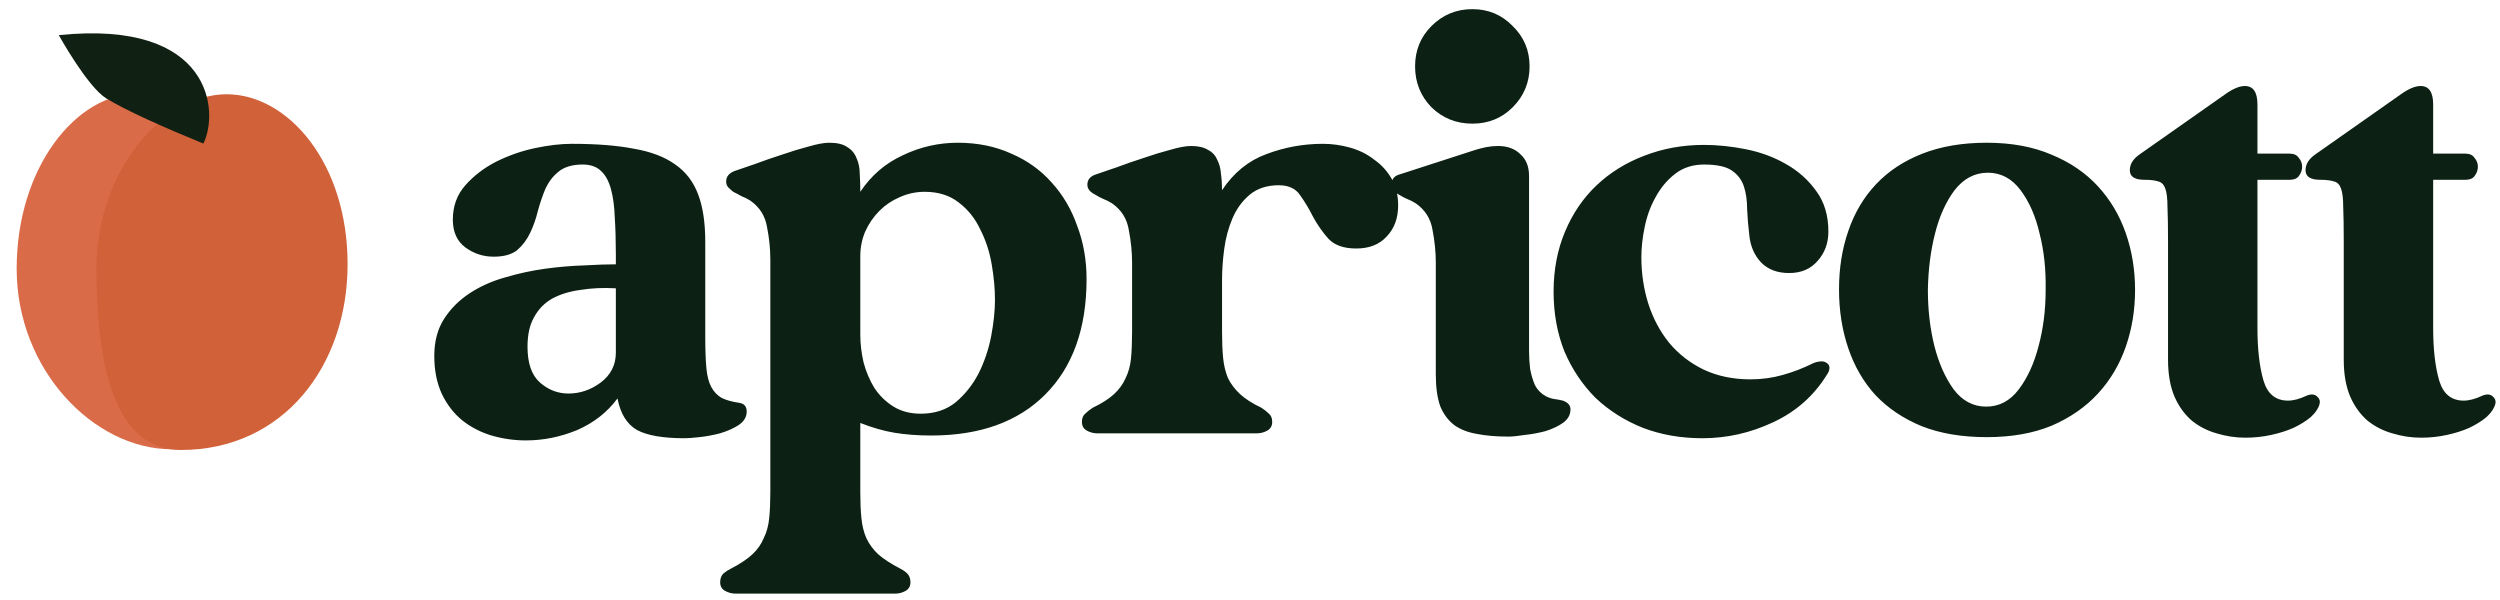 <svg width="150" height="36" viewBox="0 0 150 36" fill="none" xmlns="http://www.w3.org/2000/svg">
<g clip-path="url(#clip0_727_1080)">
<path d="M37.049 23.906C36.438 24.735 35.632 25.367 34.628 25.804C33.625 26.218 32.6 26.425 31.553 26.425C30.855 26.425 30.168 26.327 29.492 26.131C28.838 25.935 28.249 25.629 27.726 25.215C27.224 24.8 26.821 24.277 26.515 23.645C26.21 22.99 26.057 22.227 26.057 21.355C26.057 20.482 26.254 19.741 26.646 19.13C27.039 18.52 27.551 18.007 28.184 17.593C28.816 17.178 29.525 16.862 30.31 16.644C31.117 16.404 31.924 16.23 32.731 16.12C33.538 16.011 34.312 15.946 35.054 15.924C35.795 15.881 36.428 15.859 36.951 15.859V15.27C36.951 14.441 36.929 13.7 36.886 13.045C36.864 12.391 36.787 11.824 36.657 11.344C36.526 10.864 36.329 10.505 36.068 10.265C35.806 10.003 35.435 9.872 34.956 9.872C34.345 9.872 33.865 10.014 33.516 10.297C33.189 10.559 32.927 10.897 32.731 11.312C32.556 11.726 32.404 12.173 32.273 12.653C32.164 13.111 32.011 13.547 31.815 13.961C31.619 14.376 31.357 14.725 31.03 15.008C30.703 15.27 30.234 15.401 29.623 15.401C28.991 15.401 28.424 15.215 27.922 14.845C27.42 14.474 27.17 13.918 27.17 13.176C27.17 12.369 27.42 11.682 27.922 11.115C28.424 10.548 29.034 10.079 29.754 9.709C30.495 9.338 31.27 9.065 32.077 8.891C32.905 8.716 33.647 8.629 34.301 8.629C35.784 8.629 37.027 8.727 38.031 8.923C39.056 9.098 39.884 9.414 40.517 9.872C41.149 10.308 41.607 10.908 41.891 11.671C42.174 12.413 42.316 13.362 42.316 14.518V20.21C42.316 20.973 42.338 21.595 42.382 22.074C42.425 22.554 42.523 22.936 42.676 23.219C42.829 23.503 43.036 23.721 43.297 23.874C43.559 24.005 43.908 24.103 44.344 24.168C44.65 24.212 44.802 24.386 44.802 24.692C44.802 25.019 44.639 25.291 44.312 25.509C44.006 25.706 43.636 25.869 43.199 26C42.785 26.109 42.371 26.185 41.956 26.229C41.564 26.273 41.269 26.294 41.073 26.294C39.786 26.294 38.837 26.131 38.227 25.804C37.616 25.455 37.224 24.822 37.049 23.906ZM31.651 20.799C31.651 21.802 31.902 22.521 32.404 22.958C32.905 23.394 33.472 23.612 34.105 23.612C34.803 23.612 35.446 23.394 36.035 22.958C36.646 22.5 36.951 21.9 36.951 21.158V17.298C36.188 17.255 35.479 17.287 34.825 17.396C34.17 17.483 33.603 17.658 33.123 17.92C32.666 18.181 32.306 18.552 32.044 19.032C31.782 19.49 31.651 20.079 31.651 20.799ZM54.627 34.931C54.627 35.171 54.529 35.345 54.333 35.454C54.137 35.563 53.929 35.618 53.711 35.618H44.159C43.919 35.618 43.701 35.563 43.505 35.454C43.308 35.345 43.21 35.171 43.21 34.931C43.21 34.713 43.276 34.538 43.407 34.407C43.537 34.298 43.69 34.2 43.865 34.113C44.41 33.83 44.835 33.546 45.14 33.262C45.446 32.979 45.675 32.652 45.827 32.281C46.002 31.932 46.111 31.529 46.154 31.071C46.198 30.634 46.22 30.122 46.22 29.533V15.564C46.22 14.932 46.154 14.289 46.024 13.634C45.915 12.958 45.577 12.424 45.01 12.031C44.835 11.922 44.661 11.835 44.486 11.77C44.334 11.682 44.17 11.595 43.995 11.508C43.886 11.421 43.788 11.333 43.701 11.246C43.614 11.159 43.57 11.039 43.57 10.886C43.57 10.603 43.734 10.396 44.061 10.265C44.388 10.156 44.802 10.014 45.304 9.839C45.827 9.643 46.362 9.458 46.907 9.283C47.474 9.087 48.008 8.923 48.51 8.793C49.033 8.64 49.448 8.564 49.753 8.564C50.233 8.564 50.593 8.651 50.833 8.825C51.094 8.978 51.28 9.196 51.389 9.48C51.52 9.763 51.585 10.079 51.585 10.428C51.607 10.777 51.618 11.137 51.618 11.508C52.272 10.526 53.123 9.796 54.169 9.316C55.216 8.814 56.318 8.564 57.474 8.564C58.651 8.564 59.72 8.782 60.679 9.218C61.639 9.632 62.446 10.21 63.1 10.952C63.776 11.693 64.289 12.566 64.638 13.569C65.008 14.55 65.194 15.608 65.194 16.742C65.194 19.708 64.365 22.02 62.708 23.677C61.072 25.313 58.793 26.131 55.87 26.131C55.085 26.131 54.355 26.076 53.679 25.967C53.024 25.858 52.337 25.662 51.618 25.378V29.533C51.618 30.122 51.639 30.634 51.683 31.071C51.727 31.529 51.825 31.932 51.978 32.281C52.152 32.652 52.392 32.979 52.697 33.262C53.024 33.546 53.461 33.83 54.006 34.113C54.18 34.2 54.322 34.298 54.431 34.407C54.562 34.538 54.627 34.713 54.627 34.931ZM51.618 20.079C51.618 20.624 51.683 21.18 51.814 21.747C51.967 22.314 52.185 22.827 52.468 23.285C52.774 23.743 53.155 24.113 53.613 24.397C54.071 24.68 54.617 24.822 55.249 24.822C56.078 24.822 56.776 24.593 57.343 24.135C57.91 23.655 58.368 23.078 58.717 22.401C59.066 21.704 59.316 20.962 59.469 20.177C59.622 19.37 59.698 18.639 59.698 17.985C59.698 17.331 59.633 16.622 59.502 15.859C59.371 15.095 59.142 14.398 58.815 13.765C58.509 13.111 58.084 12.576 57.539 12.162C56.994 11.726 56.307 11.508 55.478 11.508C54.955 11.508 54.453 11.617 53.973 11.835C53.515 12.031 53.112 12.304 52.763 12.653C52.414 13.002 52.13 13.416 51.912 13.896C51.716 14.354 51.618 14.845 51.618 15.368V20.079ZM76.332 25.313C76.332 25.553 76.234 25.727 76.038 25.836C75.841 25.945 75.634 26 75.416 26H65.831C65.613 26 65.406 25.945 65.21 25.836C65.013 25.727 64.915 25.553 64.915 25.313C64.915 25.095 64.981 24.931 65.111 24.822C65.242 24.692 65.395 24.572 65.569 24.462C66.115 24.201 66.54 23.928 66.845 23.645C67.15 23.361 67.379 23.045 67.532 22.696C67.707 22.347 67.816 21.954 67.859 21.518C67.903 21.06 67.925 20.526 67.925 19.915V15.761C67.925 15.128 67.859 14.474 67.728 13.798C67.619 13.122 67.281 12.587 66.714 12.195C66.54 12.086 66.365 11.999 66.191 11.933C66.038 11.868 65.875 11.78 65.7 11.671C65.395 11.519 65.242 11.322 65.242 11.083C65.242 10.777 65.417 10.57 65.766 10.461C66.071 10.352 66.485 10.21 67.009 10.036C67.532 9.839 68.067 9.654 68.612 9.48C69.179 9.283 69.713 9.12 70.215 8.989C70.738 8.836 71.152 8.76 71.458 8.76C71.894 8.76 72.232 8.836 72.472 8.989C72.734 9.12 72.919 9.316 73.028 9.578C73.159 9.818 73.235 10.101 73.257 10.428C73.301 10.734 73.323 11.061 73.323 11.41C74.02 10.363 74.904 9.643 75.972 9.251C77.063 8.836 78.197 8.629 79.374 8.629C79.92 8.629 80.465 8.705 81.01 8.858C81.555 9.011 82.035 9.251 82.45 9.578C82.886 9.883 83.235 10.265 83.496 10.723C83.758 11.181 83.889 11.715 83.889 12.326C83.889 13.089 83.66 13.711 83.202 14.19C82.766 14.67 82.155 14.91 81.37 14.91C80.629 14.91 80.072 14.714 79.702 14.321C79.353 13.929 79.047 13.492 78.786 13.013C78.546 12.533 78.284 12.097 78.001 11.704C77.739 11.312 77.314 11.115 76.725 11.115C76.005 11.115 75.416 11.312 74.958 11.704C74.522 12.075 74.184 12.544 73.944 13.111C73.704 13.678 73.54 14.289 73.453 14.943C73.366 15.597 73.323 16.208 73.323 16.775V19.915C73.323 20.504 73.344 21.027 73.388 21.485C73.431 21.922 73.53 22.325 73.682 22.696C73.857 23.045 74.097 23.361 74.402 23.645C74.707 23.928 75.133 24.201 75.678 24.462C75.852 24.572 76.005 24.692 76.136 24.822C76.267 24.931 76.332 25.095 76.332 25.313ZM91.775 3.984C91.775 4.943 91.437 5.761 90.761 6.437C90.107 7.092 89.3 7.419 88.34 7.419C87.381 7.419 86.563 7.092 85.887 6.437C85.233 5.761 84.905 4.943 84.905 3.984C84.905 3.024 85.233 2.217 85.887 1.563C86.563 0.887 87.381 0.549 88.34 0.549C89.3 0.549 90.107 0.887 90.761 1.563C91.437 2.217 91.775 3.024 91.775 3.984ZM94.229 24.561C94.229 24.888 94.076 25.16 93.771 25.378C93.487 25.575 93.138 25.738 92.724 25.869C92.31 25.978 91.895 26.055 91.481 26.098C91.067 26.164 90.739 26.196 90.499 26.196C89.78 26.196 89.147 26.142 88.602 26.033C88.079 25.945 87.632 25.771 87.261 25.509C86.89 25.226 86.606 24.844 86.41 24.364C86.236 23.863 86.148 23.23 86.148 22.467V15.761C86.148 15.128 86.083 14.474 85.952 13.798C85.843 13.122 85.505 12.587 84.938 12.195C84.764 12.086 84.589 11.999 84.415 11.933C84.262 11.868 84.099 11.78 83.924 11.671C83.641 11.519 83.499 11.312 83.499 11.05C83.499 10.745 83.662 10.548 83.989 10.461L88.537 8.989C88.755 8.923 88.973 8.869 89.191 8.825C89.409 8.782 89.638 8.76 89.878 8.76C90.445 8.76 90.892 8.923 91.219 9.251C91.568 9.556 91.743 9.992 91.743 10.559V20.111C91.743 20.373 91.743 20.689 91.743 21.06C91.743 21.409 91.764 21.769 91.808 22.14C91.873 22.489 91.972 22.816 92.102 23.121C92.255 23.405 92.473 23.623 92.757 23.776C92.931 23.863 93.095 23.917 93.247 23.939C93.422 23.961 93.596 23.994 93.771 24.037C94.076 24.146 94.229 24.321 94.229 24.561ZM109.604 22.5C108.819 23.765 107.74 24.713 106.366 25.346C105.014 25.978 103.607 26.294 102.146 26.294C100.859 26.294 99.67 26.087 98.58 25.673C97.49 25.237 96.541 24.637 95.734 23.874C94.949 23.088 94.327 22.162 93.869 21.093C93.433 20.003 93.215 18.803 93.215 17.494C93.215 16.186 93.444 14.986 93.902 13.896C94.36 12.806 94.992 11.879 95.799 11.115C96.606 10.352 97.555 9.763 98.645 9.349C99.758 8.913 100.957 8.694 102.244 8.694C103.051 8.694 103.89 8.782 104.763 8.956C105.635 9.131 106.431 9.425 107.151 9.839C107.892 10.254 108.503 10.799 108.983 11.475C109.463 12.129 109.703 12.936 109.703 13.896C109.703 14.594 109.485 15.183 109.048 15.662C108.634 16.142 108.067 16.382 107.347 16.382C106.649 16.382 106.093 16.175 105.679 15.761C105.264 15.324 105.025 14.779 104.959 14.125C104.894 13.58 104.85 13.056 104.828 12.555C104.828 12.031 104.763 11.573 104.632 11.181C104.501 10.788 104.261 10.472 103.912 10.232C103.563 9.992 103.007 9.872 102.244 9.872C101.568 9.872 100.99 10.057 100.51 10.428C100.03 10.799 99.638 11.268 99.332 11.835C99.027 12.38 98.809 12.98 98.678 13.634C98.547 14.267 98.482 14.867 98.482 15.434C98.482 16.415 98.624 17.353 98.907 18.247C99.191 19.119 99.605 19.893 100.15 20.57C100.717 21.246 101.404 21.78 102.211 22.172C103.04 22.565 103.978 22.761 105.025 22.761C105.701 22.761 106.344 22.674 106.955 22.5C107.587 22.325 108.209 22.085 108.819 21.78C108.994 21.715 109.157 21.682 109.31 21.682C109.419 21.682 109.517 21.715 109.604 21.78C109.714 21.845 109.768 21.944 109.768 22.074C109.768 22.205 109.714 22.347 109.604 22.5ZM128.104 17.396C128.104 18.596 127.919 19.73 127.548 20.799C127.177 21.867 126.621 22.805 125.879 23.612C125.138 24.419 124.211 25.062 123.099 25.542C121.987 26 120.689 26.229 119.206 26.229C117.723 26.229 116.425 26.011 115.313 25.575C114.201 25.117 113.274 24.495 112.532 23.71C111.813 22.925 111.267 21.987 110.897 20.897C110.526 19.806 110.341 18.628 110.341 17.364C110.341 16.099 110.526 14.932 110.897 13.863C111.267 12.773 111.824 11.835 112.565 11.05C113.307 10.265 114.233 9.654 115.346 9.218C116.458 8.782 117.745 8.564 119.206 8.564C120.689 8.564 121.987 8.804 123.099 9.283C124.211 9.741 125.138 10.374 125.879 11.181C126.621 11.988 127.177 12.925 127.548 13.994C127.919 15.063 128.104 16.197 128.104 17.396ZM119.271 10.363C118.486 10.363 117.821 10.712 117.276 11.41C116.752 12.108 116.36 12.98 116.098 14.027C115.836 15.052 115.695 16.175 115.673 17.396C115.673 18.596 115.804 19.719 116.065 20.766C116.327 21.791 116.709 22.652 117.21 23.35C117.734 24.048 118.388 24.397 119.173 24.397C119.958 24.397 120.613 24.048 121.136 23.35C121.659 22.652 122.052 21.791 122.314 20.766C122.597 19.719 122.739 18.596 122.739 17.396C122.761 16.175 122.641 15.052 122.379 14.027C122.139 12.98 121.758 12.108 121.234 11.41C120.711 10.712 120.056 10.363 119.271 10.363ZM139.176 24.233C139.111 24.495 138.936 24.757 138.653 25.019C138.369 25.259 138.02 25.477 137.606 25.673C137.213 25.847 136.766 25.989 136.265 26.098C135.763 26.207 135.25 26.262 134.727 26.262C134.138 26.262 133.56 26.174 132.993 26C132.448 25.847 131.957 25.596 131.521 25.248C131.085 24.877 130.736 24.397 130.474 23.808C130.213 23.198 130.082 22.456 130.082 21.584V14.55C130.082 13.634 130.071 12.925 130.049 12.424C130.049 11.922 130.005 11.552 129.918 11.312C129.831 11.072 129.689 10.93 129.493 10.886C129.297 10.821 129.024 10.788 128.675 10.788C128.108 10.788 127.814 10.614 127.792 10.265C127.77 9.894 127.955 9.567 128.348 9.283L133.517 5.652C133.975 5.325 134.367 5.161 134.694 5.161C135.196 5.161 135.447 5.532 135.447 6.274V9.218H137.377C137.639 9.218 137.824 9.305 137.933 9.48C138.064 9.632 138.129 9.807 138.129 10.003C138.129 10.199 138.064 10.385 137.933 10.559C137.824 10.712 137.639 10.788 137.377 10.788H135.447V19.686C135.447 20.951 135.567 21.998 135.807 22.827C136.046 23.634 136.537 24.037 137.279 24.037C137.606 24.037 137.977 23.939 138.391 23.743C138.653 23.634 138.86 23.645 139.012 23.776C139.165 23.906 139.22 24.059 139.176 24.233ZM149.72 24.233C149.654 24.495 149.48 24.757 149.196 25.019C148.913 25.259 148.564 25.477 148.15 25.673C147.757 25.847 147.31 25.989 146.808 26.098C146.307 26.207 145.794 26.262 145.271 26.262C144.682 26.262 144.104 26.174 143.537 26C142.992 25.847 142.501 25.596 142.065 25.248C141.629 24.877 141.28 24.397 141.018 23.808C140.756 23.198 140.625 22.456 140.625 21.584V14.55C140.625 13.634 140.615 12.925 140.593 12.424C140.593 11.922 140.549 11.552 140.462 11.312C140.375 11.072 140.233 10.93 140.037 10.886C139.84 10.821 139.568 10.788 139.219 10.788C138.652 10.788 138.357 10.614 138.335 10.265C138.314 9.894 138.499 9.567 138.892 9.283L144.06 5.652C144.518 5.325 144.911 5.161 145.238 5.161C145.74 5.161 145.99 5.532 145.99 6.274V9.218H147.921C148.182 9.218 148.368 9.305 148.477 9.48C148.608 9.632 148.673 9.807 148.673 10.003C148.673 10.199 148.608 10.385 148.477 10.559C148.368 10.712 148.182 10.788 147.921 10.788H145.99V19.686C145.99 20.951 146.11 21.998 146.35 22.827C146.59 23.634 147.081 24.037 147.822 24.037C148.15 24.037 148.52 23.939 148.935 23.743C149.196 23.634 149.404 23.645 149.556 23.776C149.709 23.906 149.763 24.059 149.72 24.233Z" fill="#0C2114"/>
<path d="M14.673 15.809C14.673 21.89 13.985 26.955 10.296 26.955C5.648 26.955 1 22.206 1 16.125C1 10.044 4.577 5.61 8.265 5.61C11.954 5.61 14.673 9.728 14.673 15.809Z" fill="#DA6B48"/>
<path d="M20.856 15.854C20.856 21.935 17.02 27 10.838 27C7.002 27 5.783 22.251 5.783 16.17C5.783 10.089 9.902 5.655 13.59 5.655C17.279 5.655 20.856 9.773 20.856 15.854Z" fill="#D16139"/>
<path d="M12.202 8.614C13.151 6.718 12.745 1.159 3.527 2.108C3.527 2.108 5.242 5.204 6.374 5.903C7.505 6.603 9.789 7.628 12.202 8.614Z" fill="#102013"/>
</g>
<defs>
<clipPath id="clip0_727_1080">
<rect width="150" height="36" fill="white"/>
</clipPath>
</defs>
</svg>
